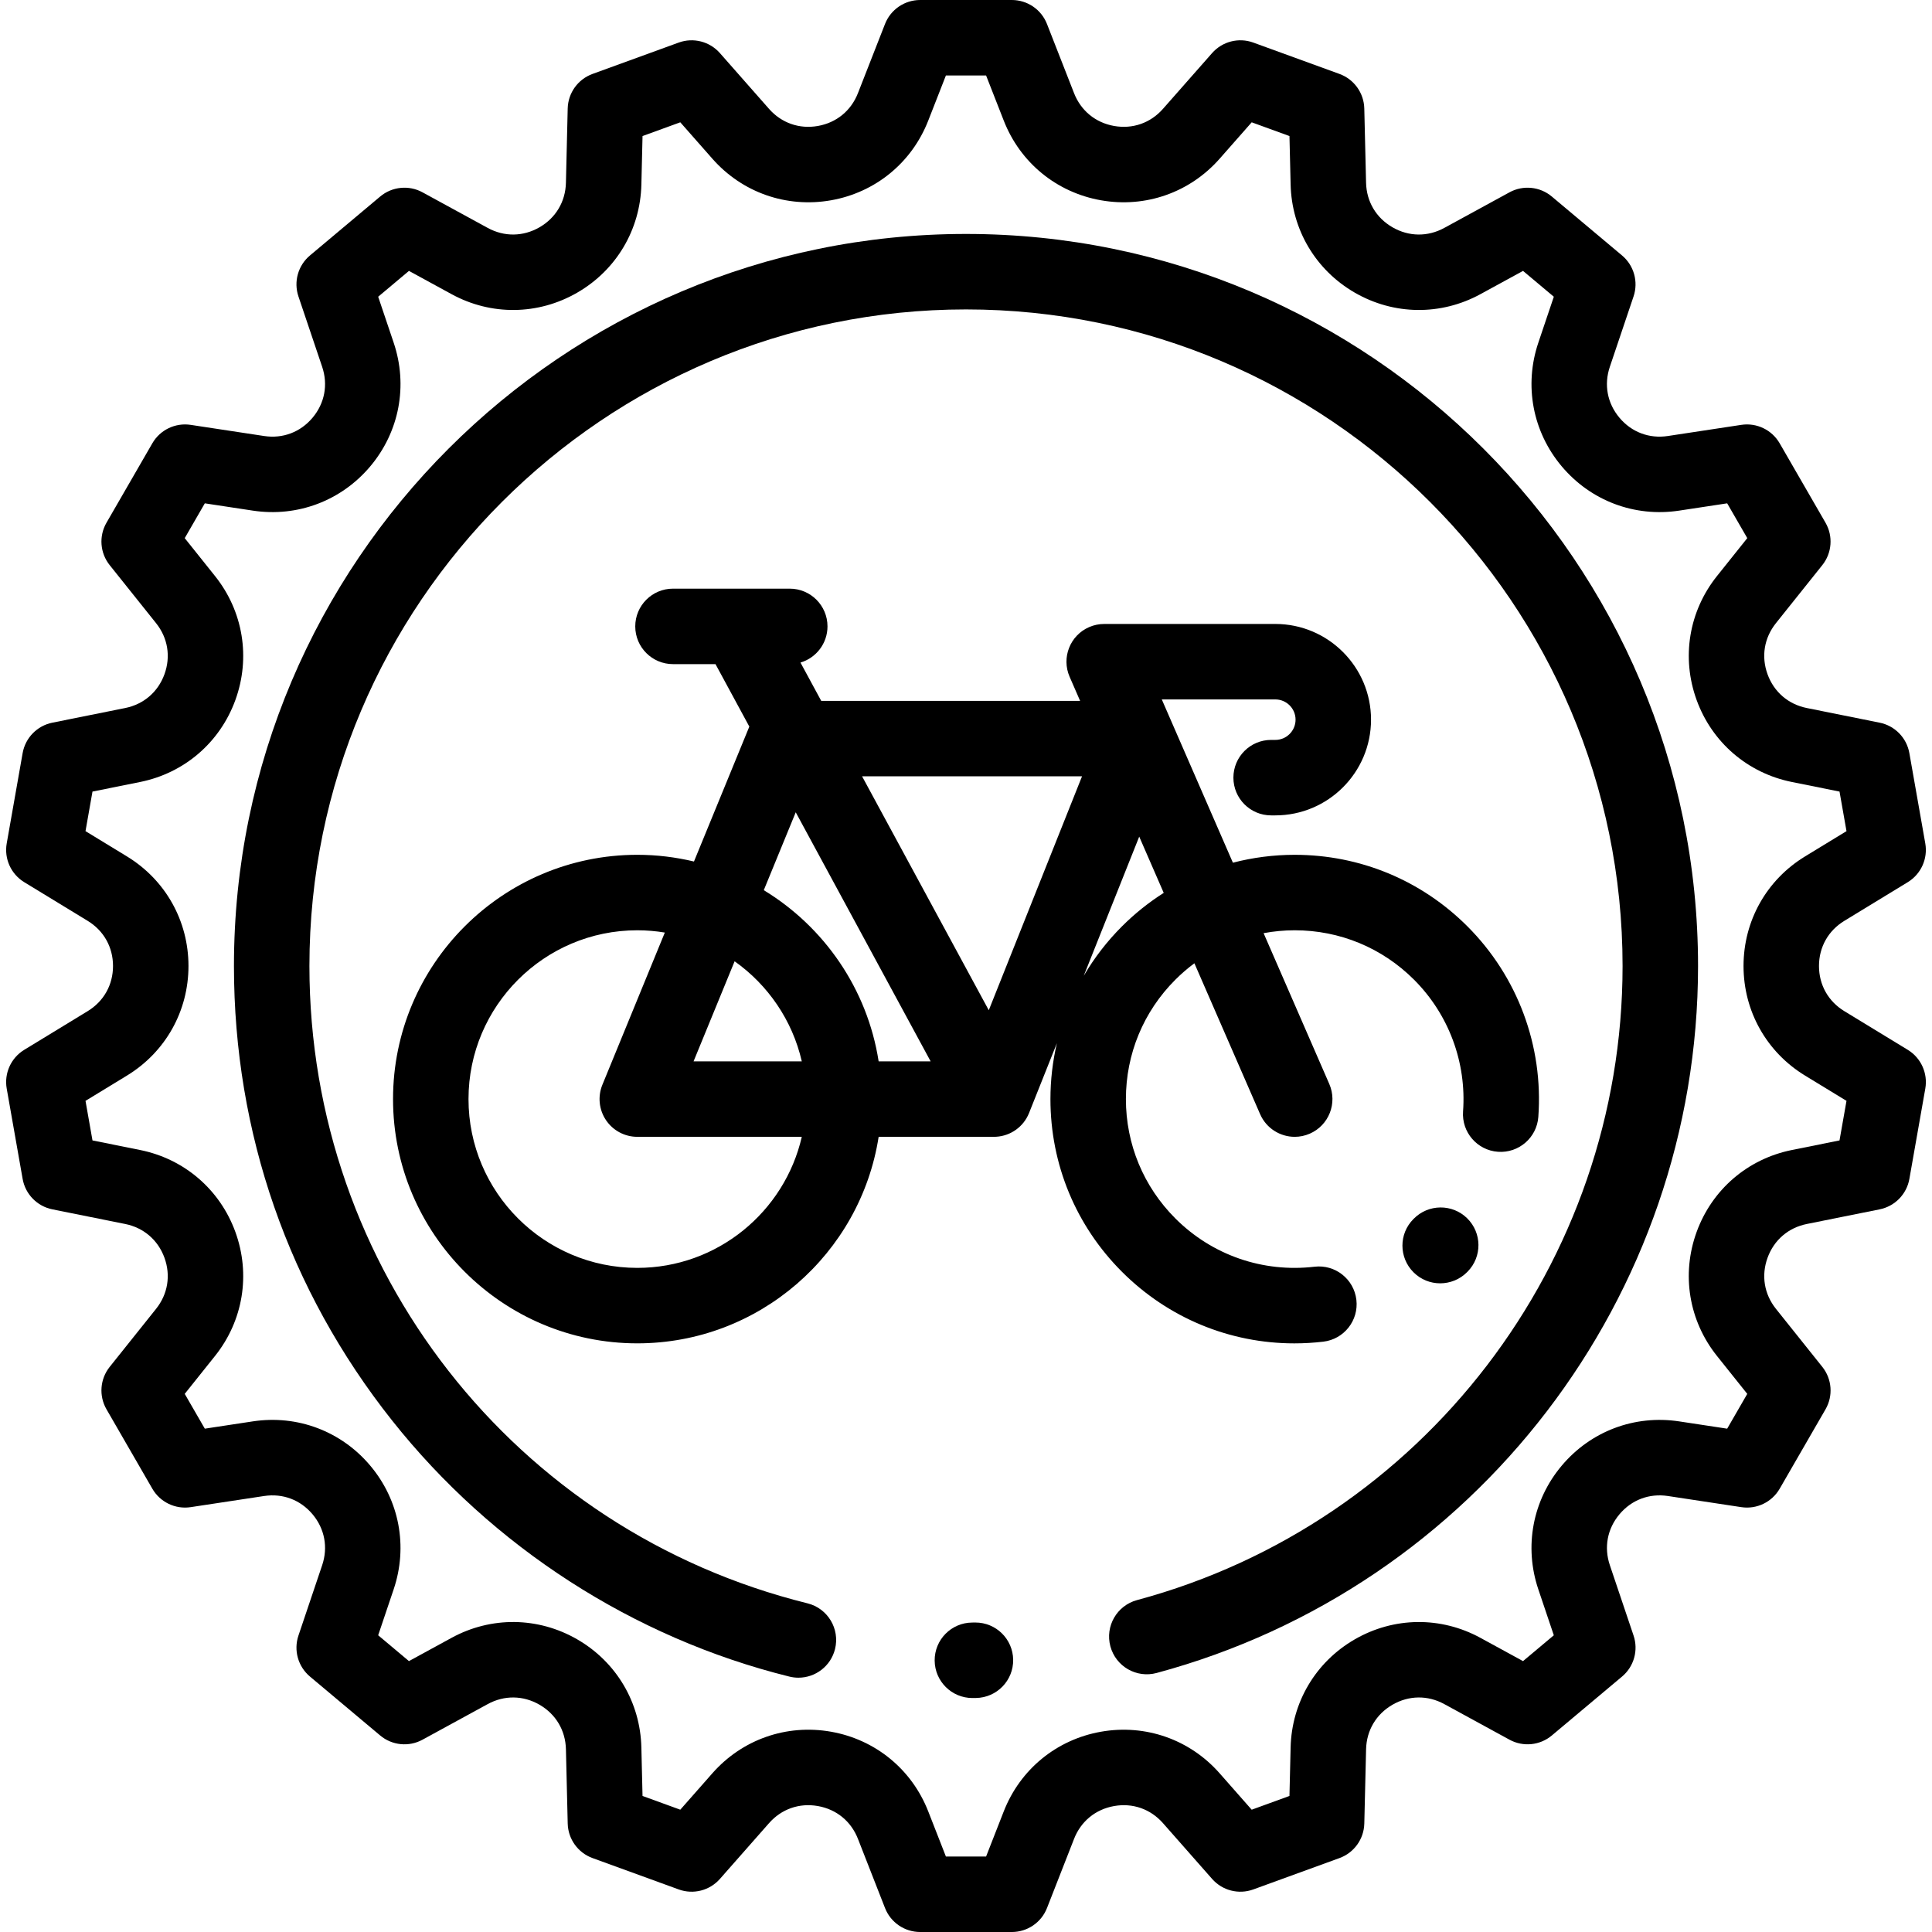 <?xml version="1.0" encoding="UTF-8"?>
<!-- Generator: Adobe Illustrator 19.0.0, SVG Export Plug-In . SVG Version: 6.00 Build 0)  -->
<svg xmlns="http://www.w3.org/2000/svg" xmlns:xlink="http://www.w3.org/1999/xlink" version="1.1" id="Capa_1" x="0px" y="0px" viewBox="0 0 511.999 511.999" style="enable-background:new 0 0 511.999 511.999;" xml:space="preserve">
<g>
	<g>
		<path d="M258.502,429.983c-0.05,0-0.1,0-0.148,0.001l-0.731,0.008c-5.522,0.041-9.967,4.551-9.927,10.073    c0.04,5.498,4.51,9.927,9.998,9.927c0.025,0,0.051,0,0.075,0l0.876-0.01c5.522-0.081,9.934-4.623,9.854-10.145    C268.418,434.364,263.957,429.983,258.502,429.983z"></path>
	</g>
</g>
<g>
	<g>
		<path d="M255.999,62c-106.972,0-194,87.028-194,194c0,44.212,14.487,85.855,41.896,120.428    c26.585,33.536,63.977,57.644,105.284,67.882c0.809,0.2,1.617,0.296,2.414,0.296c4.488,0,8.57-3.043,9.698-7.597    c1.329-5.36-1.939-10.783-7.3-12.111C136.276,405.635,81.999,336.182,81.999,256c0-95.944,78.056-174,174-174s174,78.056,174,174    c0,78.56-52.914,147.661-128.678,168.042c-5.333,1.435-8.494,6.921-7.059,12.254s6.918,8.498,12.254,7.059    C390.997,420.629,449.999,343.586,449.999,256C449.999,149.028,362.971,62,255.999,62z"></path>
	</g>
</g>
<g>
	<g>
		<path d="M388.804,322.848c-3.94-3.869-10.284-3.801-14.155,0.139c-0.007,0.007-0.069,0.068-0.076,0.075    c-3.901,3.901-3.878,10.197,0.018,14.104c1.946,1.952,4.506,2.926,7.068,2.926c2.564,0,5.133-0.976,7.09-2.922l0.194-0.194    C392.813,333.037,392.744,326.719,388.804,322.848z"></path>
	</g>
</g>
<g>
	<g>
		<path d="M388.881,245.493c-12.227-12.227-28.482-18.96-45.773-18.96c-5.603,0-11.094,0.718-16.377,2.09l-16.002-36.741    c-0.014-0.033-0.028-0.065-0.042-0.097c-0.002-0.004-0.004-0.008-0.005-0.011l-2.796-6.42h30.086c2.958,0,5.364,2.407,5.364,5.365    s-2.406,5.365-5.364,5.365h-1.109c-5.522,0-10,4.477-10,10s4.478,10,10,10h1.109c13.986,0,25.364-11.378,25.364-25.365    s-11.378-25.365-25.364-25.365h-45.349c0,0.001,0,0.001,0,0.002c-1.335-0.001-2.691,0.263-3.993,0.83    c-5.063,2.205-7.38,8.098-5.175,13.161l2.782,6.386H217.63l-5.497-10.149c4.138-1.225,7.16-5.049,7.16-9.585    c0-5.523-4.478-10-10-10H195.61c-0.025,0-0.051,0-0.076,0h-17.185c-5.522,0-10,4.477-10,10s4.478,10,10,10h11.263l8.966,16.554    l-14.669,35.757c-4.823-1.151-9.848-1.778-15.018-1.778c-35.694,0-64.733,29.04-64.733,64.734    c0,35.694,29.038,64.734,64.733,64.734c32.294,0,59.136-23.771,63.958-54.733h30.566c0.194,0,0.389-0.006,0.585-0.018    c3.874-0.227,7.268-2.675,8.704-6.279l7.379-18.51c-1.118,4.799-1.709,9.757-1.709,14.807c0,17.29,6.733,33.547,18.96,45.773    c12.266,12.265,28.584,18.967,45.672,18.967c2.546,0,5.11-0.148,7.679-0.45c5.485-0.644,9.41-5.611,8.767-11.097    c-0.643-5.485-5.607-9.415-11.097-8.767c-13.699,1.604-27.14-3.058-36.878-12.796c-8.449-8.449-13.103-19.683-13.103-31.631    c0-11.949,4.653-23.183,13.103-31.632c1.589-1.589,3.276-3.043,5.048-4.357l17.415,39.982c1.639,3.764,5.314,6.01,9.173,6.01    c1.333,0,2.688-0.269,3.988-0.835c5.063-2.205,7.38-8.098,5.175-13.161l-17.412-39.976c2.692-0.499,5.447-0.764,8.244-0.764    c11.949,0,23.183,4.653,31.631,13.102c9.196,9.196,13.929,21.918,12.984,34.901c-0.4,5.509,3.74,10.299,9.248,10.699    c5.512,0.393,10.298-3.739,10.699-9.248C409.036,277.205,402.188,258.8,388.881,245.493z M168.891,336    c-24.666,0-44.733-20.067-44.733-44.733s20.067-44.734,44.733-44.734c2.484,0,4.919,0.213,7.294,0.604l-16.546,40.334    c-1.265,3.085-0.91,6.597,0.946,9.366c1.857,2.769,4.972,4.43,8.306,4.43h43.592C207.927,321.132,190.118,336,168.891,336z     M183.802,281.267l10.878-26.517c8.836,6.259,15.307,15.635,17.803,26.517H183.802z M232.849,281.266    c-2.991-19.207-14.454-35.647-30.438-45.361l8.467-20.64l35.748,66.001H232.849z M262.036,267.722l-33.575-61.989h58.286    L262.036,267.722z M297.334,245.492c-3.978,3.978-7.363,8.388-10.135,13.115l14.707-36.893l6.493,14.906    C304.445,239.142,300.73,242.097,297.334,245.492z"></path>
	</g>
</g>
<g>
	<g>
		<path d="M505.576,278.214l-16.807-10.247c-4.271-2.604-6.72-6.966-6.72-11.967c0-5.001,2.449-9.362,6.72-11.966l16.808-10.248    c3.515-2.143,5.356-6.221,4.642-10.274L506,199.582c-0.714-4.054-3.841-7.256-7.876-8.067l-19.3-3.881    c-4.903-0.986-8.696-4.247-10.406-8.946c-1.711-4.7-0.901-9.636,2.222-13.543l12.289-15.378c2.569-3.216,2.906-7.678,0.848-11.243    l-12.149-21.044c-2.058-3.564-6.093-5.502-10.16-4.887l-19.463,2.954c-4.949,0.75-9.623-1.017-12.84-4.848    c-3.215-3.831-4.142-8.747-2.544-13.486l6.288-18.654c1.314-3.901,0.104-8.209-3.049-10.855l-18.614-15.619    c-3.152-2.645-7.605-3.089-11.219-1.117L382.749,60.4c-4.392,2.396-9.394,2.336-13.723-0.164    c-4.332-2.501-6.885-6.803-7.005-11.803l-0.471-19.68c-0.099-4.115-2.709-7.75-6.577-9.158l-22.834-8.311    c-3.868-1.409-8.203-0.302-10.925,2.788l-13.011,14.773c-3.305,3.754-8.031,5.409-12.95,4.539    c-4.926-0.868-8.796-4.038-10.618-8.695l-7.174-18.332C275.961,2.522,272.265,0,268.148,0h-24.299    c-4.116,0-7.813,2.522-9.313,6.356l-7.174,18.332c-1.822,4.658-5.692,7.827-10.618,8.695c-4.924,0.87-9.645-0.786-12.95-4.54    L190.783,14.07c-2.722-3.089-7.061-4.196-10.925-2.788l-22.834,8.311c-3.868,1.408-6.479,5.042-6.577,9.158l-0.471,19.679    c-0.12,5-2.673,9.302-7.005,11.803c-4.331,2.5-9.333,2.56-13.723,0.164l-17.278-9.432c-3.612-1.972-8.065-1.528-11.219,1.117    l-18.612,15.62c-3.153,2.646-4.363,6.954-3.049,10.855l6.288,18.654c1.598,4.739,0.671,9.655-2.544,13.486    c-3.216,3.831-7.895,5.598-12.84,4.848l-19.463-2.954c-4.063-0.616-8.102,1.321-10.16,4.887l-12.149,21.044    c-2.059,3.565-1.722,8.027,0.848,11.243l12.29,15.378c3.122,3.907,3.932,8.844,2.221,13.543c-1.71,4.699-5.503,7.96-10.406,8.946    l-19.3,3.881c-4.035,0.812-7.162,4.013-7.876,8.067L1.78,223.51c-0.715,4.054,1.127,8.131,4.642,10.274l16.809,10.248    c4.27,2.604,6.719,6.965,6.719,11.966c0,5.001-2.449,9.364-6.719,11.967L6.422,278.214c-3.516,2.143-5.357,6.221-4.643,10.274    l4.219,23.931c0.714,4.054,3.841,7.256,7.876,8.067l19.3,3.881c4.903,0.986,8.696,4.247,10.406,8.946    c1.711,4.7,0.901,9.636-2.222,13.544l-12.289,15.379c-2.569,3.216-2.906,7.678-0.848,11.242l12.149,21.043    c2.059,3.565,6.103,5.507,10.16,4.887l19.464-2.953c4.949-0.748,9.624,1.018,12.838,4.847c3.216,3.832,4.143,8.748,2.545,13.487    l-6.288,18.654c-1.314,3.9-0.104,8.209,3.049,10.854l18.614,15.619c3.153,2.646,7.605,3.092,11.22,1.117l17.277-9.433    c4.39-2.396,9.391-2.336,13.724,0.165c4.331,2.5,6.884,6.802,7.004,11.802l0.471,19.68c0.099,4.115,2.709,7.75,6.577,9.157    l22.834,8.311c3.871,1.41,8.204,0.303,10.924-2.787l13.012-14.772c3.305-3.753,8.021-5.413,12.95-4.539    c4.926,0.868,8.796,4.037,10.618,8.695l7.174,18.332c1.5,3.833,5.196,6.355,9.313,6.355h24.299c4.116,0,7.813-2.522,9.313-6.355    l7.174-18.333c1.822-4.657,5.692-7.826,10.618-8.694c4.923-0.872,9.645,0.785,12.951,4.539l13.011,14.772    c2.721,3.09,7.054,4.197,10.924,2.787l22.834-8.311c3.868-1.407,6.479-5.042,6.577-9.157l0.471-19.68    c0.12-5,2.673-9.302,7.004-11.802c4.331-2.501,9.335-2.562,13.723-0.165l17.278,9.433c3.614,1.973,8.066,1.529,11.22-1.117    l18.614-15.619c3.153-2.646,4.363-6.954,3.049-10.854l-6.288-18.654c-1.598-4.739-0.671-9.655,2.545-13.487    c3.214-3.83,7.891-5.597,12.839-4.847l19.463,2.953c4.071,0.616,8.102-1.322,10.16-4.887l12.149-21.043    c2.059-3.564,1.722-8.026-0.848-11.242l-12.29-15.38c-3.122-3.907-3.932-8.843-2.221-13.543c1.71-4.699,5.503-7.96,10.406-8.946    l19.3-3.881c4.035-0.812,7.162-4.014,7.876-8.067l4.219-23.931C510.934,284.435,509.092,280.356,505.576,278.214z     M487.489,302.225l-12.608,2.535c-11.725,2.358-21.167,10.476-25.257,21.714c-4.091,11.238-2.075,23.525,5.391,32.868    l8.028,10.048l-5.324,9.221l-12.714-1.929c-11.833-1.795-23.474,2.603-31.161,11.765c-7.688,9.161-9.997,21.397-6.177,32.731    l4.108,12.187l-8.157,6.845l-11.288-6.162c-10.496-5.73-22.946-5.581-33.306,0.398c-10.357,5.98-16.712,16.688-16.998,28.645    l-0.308,12.856l-10.007,3.642l-8.499-9.65c-7.905-8.975-19.656-13.093-31.433-11.017c-11.778,2.076-21.412,9.966-25.771,21.103    L261.323,492h-10.648l-4.687-11.977c-4.358-11.137-13.992-19.026-25.771-21.103c-11.781-2.077-23.528,2.04-31.432,11.017    l-8.5,9.65l-10.007-3.642l-0.308-12.856c-0.286-11.956-6.641-22.664-16.998-28.645c-10.358-5.979-22.809-6.129-33.307-0.398    l-11.287,6.162l-8.157-6.845l4.108-12.187c3.82-11.334,1.511-23.57-6.177-32.731c-7.688-9.162-19.336-13.561-31.16-11.765    l-12.713,1.93l-5.324-9.221l8.027-10.047c7.467-9.344,9.482-21.631,5.392-32.869s-13.532-19.355-25.257-21.714l-12.608-2.535    l-1.849-10.487l10.98-6.694c10.212-6.227,16.308-17.084,16.308-29.044c0-11.959-6.097-22.816-16.308-29.042l-10.98-6.695    l1.849-10.487l12.608-2.535c11.725-2.358,21.167-10.475,25.257-21.713c4.091-11.239,2.075-23.526-5.391-32.869l-8.028-10.046    l5.324-9.223l12.715,1.93c11.825,1.796,23.473-2.604,31.16-11.765c7.688-9.162,9.996-21.397,6.177-32.73l-4.108-12.187    l8.157-6.845l11.288,6.162c10.497,5.731,22.947,5.583,33.305-0.398c10.357-5.979,16.713-16.688,16.999-28.645l0.308-12.856    l10.007-3.642l8.499,9.65c7.903,8.975,19.654,13.091,31.433,11.018c11.778-2.077,21.412-9.966,25.771-21.104L250.675,20h10.648    l4.687,11.976c4.358,11.138,13.992,19.027,25.771,21.104c11.771,2.073,23.527-2.042,31.433-11.017l8.499-9.651l10.007,3.642    l0.308,12.857c0.286,11.956,6.642,22.665,16.999,28.644c10.356,5.98,22.808,6.129,33.306,0.398l11.287-6.162l8.157,6.845    l-4.108,12.187c-3.819,11.333-1.511,23.569,6.177,32.73c7.687,9.161,19.329,13.563,31.16,11.765l12.715-1.93l5.324,9.223    l-8.027,10.046c-7.467,9.343-9.482,21.63-5.392,32.869c4.09,11.238,13.532,19.355,25.257,21.713l12.608,2.535l1.849,10.487    l-10.979,6.695c-10.212,6.226-16.309,17.083-16.309,29.042c0,11.96,6.096,22.817,16.309,29.044l10.979,6.694L487.489,302.225z"></path>
	</g>
</g>
<g>
</g>
<g>
</g>
<g>
</g>
<g>
</g>
<g>
</g>
<g>
</g>
<g>
</g>
<g>
</g>
<g>
</g>
<g>
</g>
<g>
</g>
<g>
</g>
<g>
</g>
<g>
</g>
<g>
</g>
</svg>
